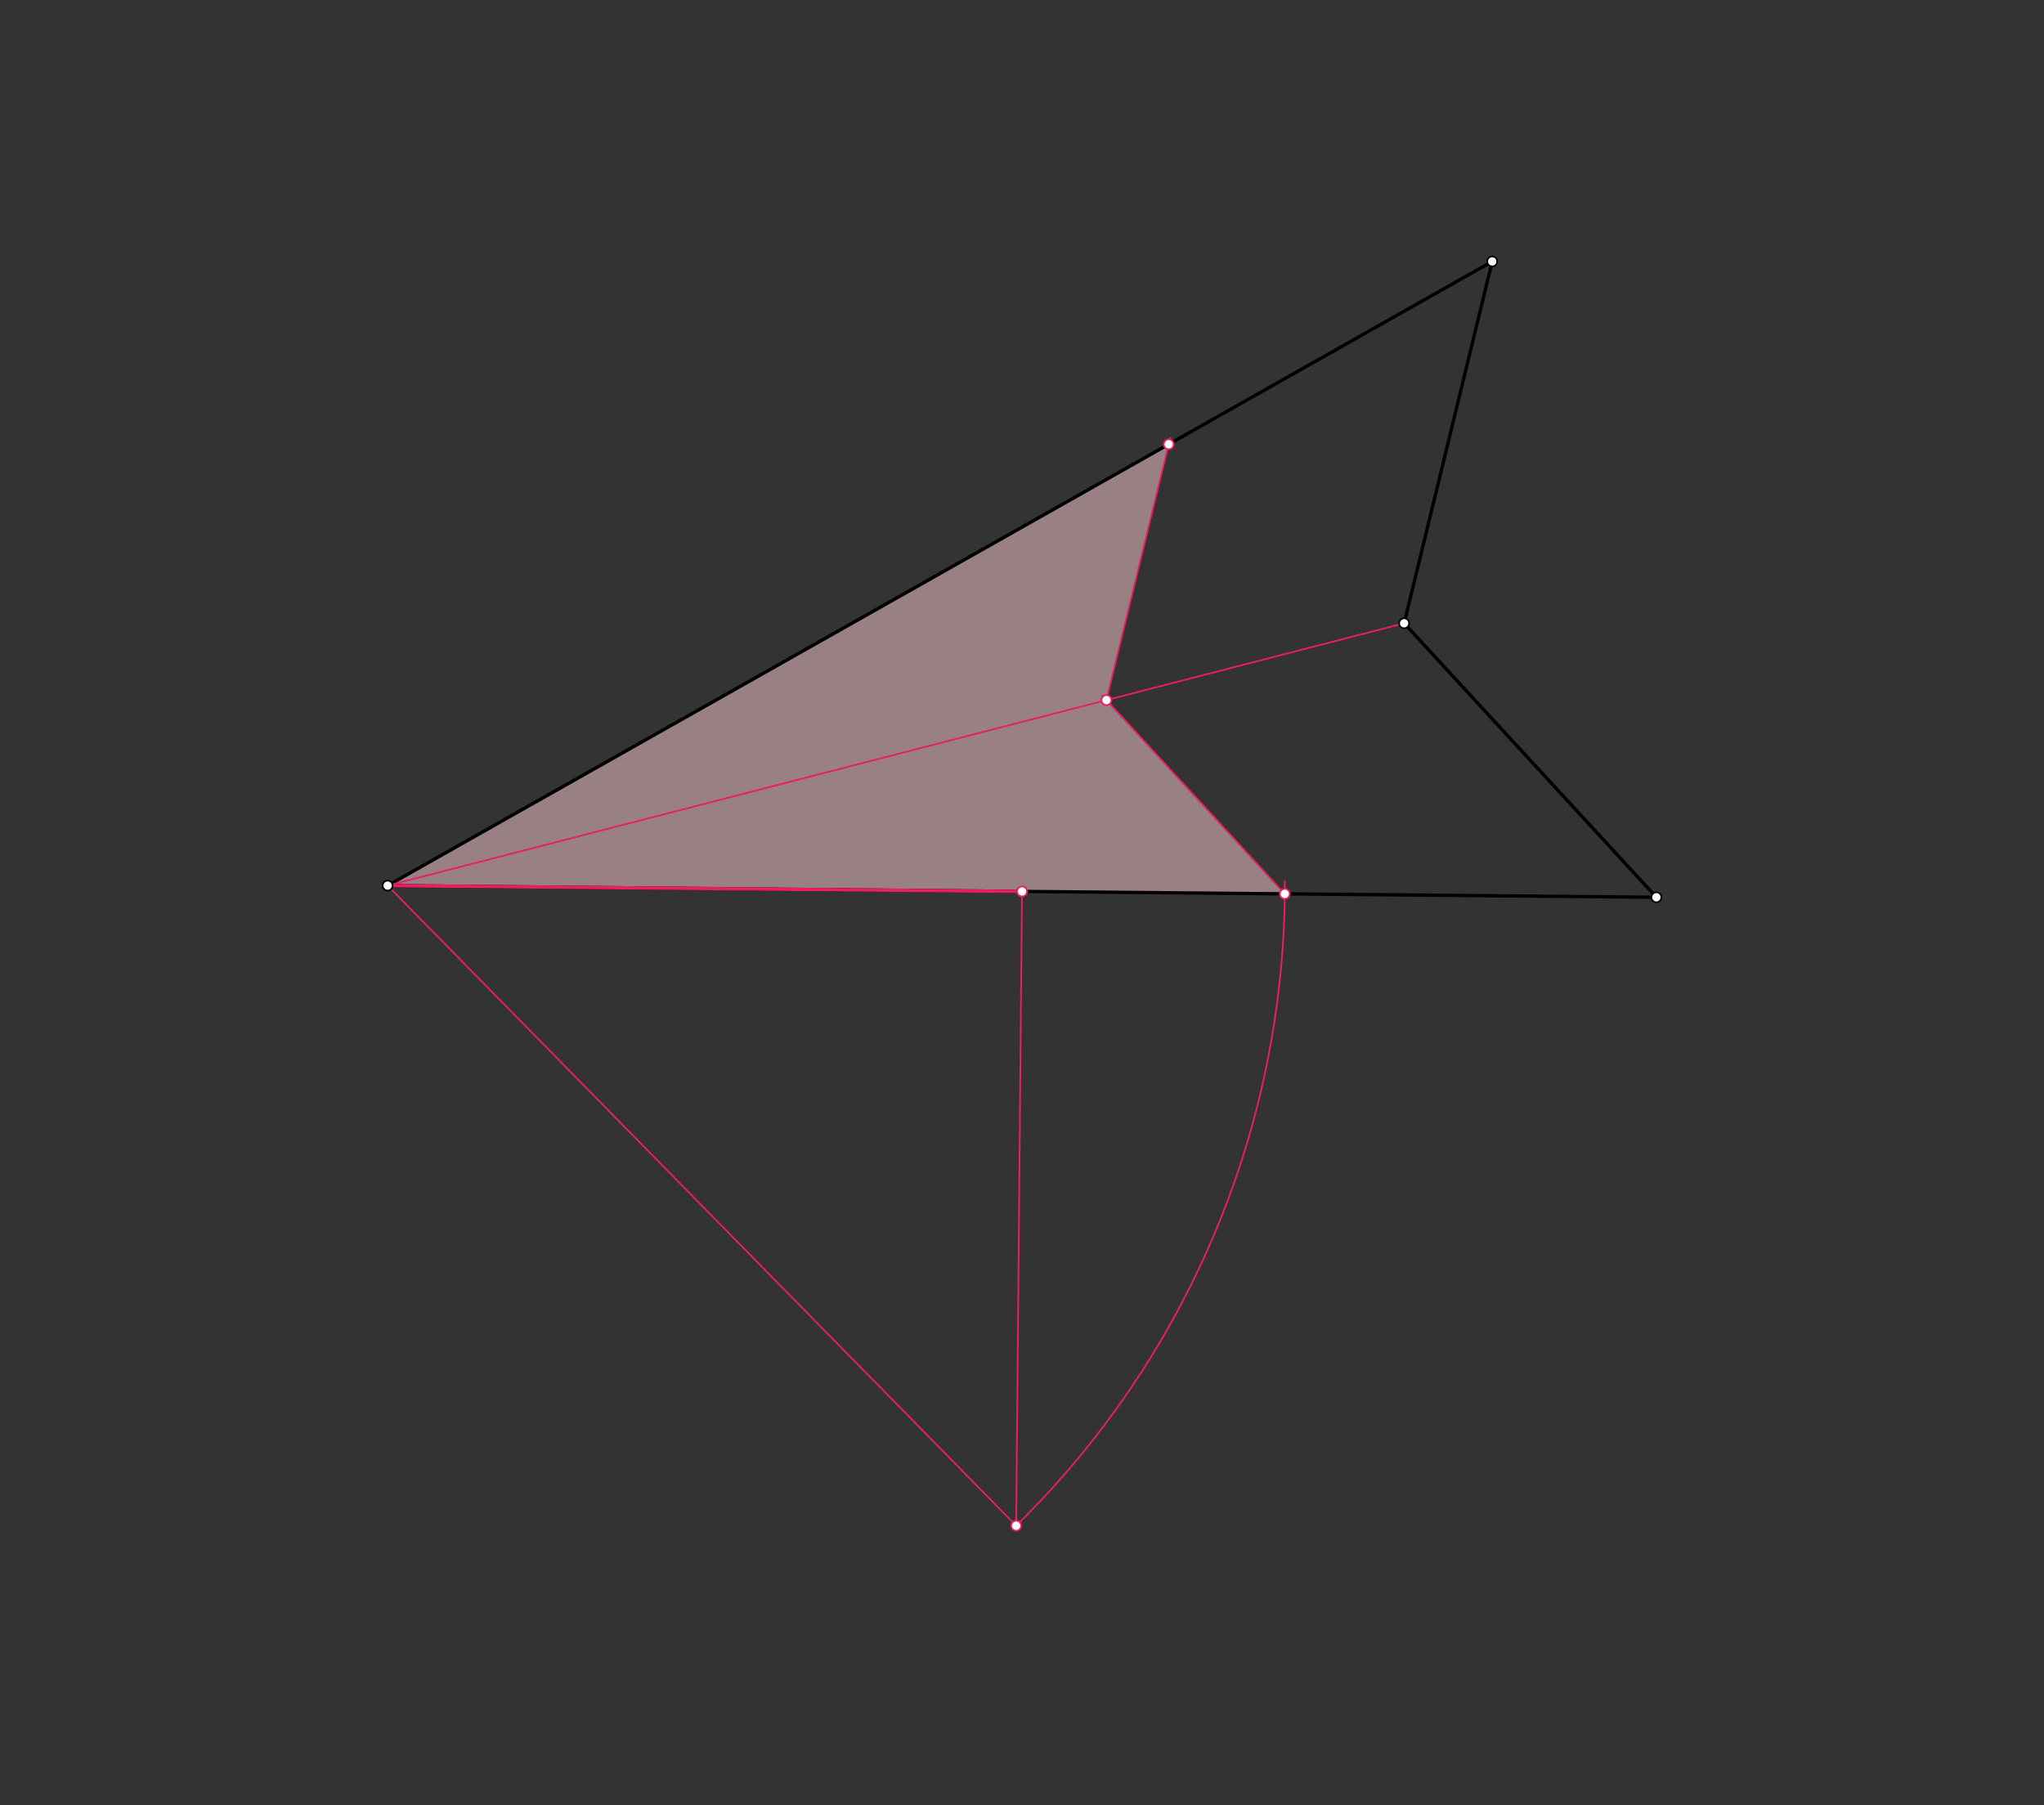 <svg xmlns="http://www.w3.org/2000/svg" class="svg--816" height="100%" preserveAspectRatio="xMidYMid meet" viewBox="0 0 1226 1083" width="100%"><rect x="0" y="0" width="1226" height="1083" fill="#333333" stroke="none"/><defs><marker id="marker-arrow" markerHeight="16" markerUnits="userSpaceOnUse" markerWidth="24" orient="auto-start-reverse" refX="24" refY="4" viewBox="0 0 24 8"><path d="M 0 0 L 24 4 L 0 8 z" stroke="inherit"></path></marker></defs><g class="aux-layer--949"></g><g class="main-layer--75a"><g class="element--733"><g fill="#FFCDD2" opacity="0.5"><path d="M 232.5 531.266 L 770.609 536.215 L 663.631 419.985 L 663.631 419.985 Z" stroke="none"></path></g></g><g class="element--733"><g fill="#FFCDD2" opacity="0.5"><path d="M 232.5 531.266 L 700.991 266.498 L 663.631 419.985 Z" stroke="none"></path></g></g><g class="element--733"><line stroke="#000000" stroke-dasharray="none" stroke-linecap="round" stroke-width="2" x1="232.5" x2="993.5" y1="531.266" y2="538.266"></line></g><g class="element--733"><line stroke="#000000" stroke-dasharray="none" stroke-linecap="round" stroke-width="2" x1="232.5" x2="895.045" y1="531.266" y2="156.828"></line></g><g class="element--733"><line stroke="#000000" stroke-dasharray="none" stroke-linecap="round" stroke-width="2" x1="895.045" x2="842.21" y1="156.828" y2="373.891"></line></g><g class="element--733"><line stroke="#000000" stroke-dasharray="none" stroke-linecap="round" stroke-width="2" x1="842.21" x2="993.5" y1="373.891" y2="538.266"></line></g><g class="element--733"><line stroke="#E91E63" stroke-dasharray="none" stroke-linecap="round" stroke-width="2" x1="232.5" x2="613" y1="531.266" y2="534.766"></line></g><g class="element--733"><line stroke="#E91E63" stroke-dasharray="none" stroke-linecap="round" stroke-width="1" x1="613" x2="609.5" y1="534.766" y2="915.267"></line></g><g class="element--733"><line stroke="#E91E63" stroke-dasharray="none" stroke-linecap="round" stroke-width="1" x1="232.5" x2="609.5" y1="531.266" y2="915.267"></line></g><g class="element--733"><path d="M 609.5 915.267 A 538.132 538.132 0 0 0 770.624 528.393" fill="none" stroke="#E91E63" stroke-dasharray="none" stroke-linecap="round" stroke-width="1"></path></g><g class="element--733"><line stroke="#E91E63" stroke-dasharray="none" stroke-linecap="round" stroke-width="1" x1="232.5" x2="842.21" y1="531.266" y2="373.891"></line></g><g class="element--733"><line stroke="#E91E63" stroke-dasharray="none" stroke-linecap="round" stroke-width="1" x1="770.609" x2="661.118" y1="536.215" y2="417.254"></line></g><g class="element--733"><line stroke="#E91E63" stroke-dasharray="none" stroke-linecap="round" stroke-width="1" x1="663.631" x2="701.917" y1="419.985" y2="262.69"></line></g><g class="element--733"><circle cx="232.5" cy="531.266" r="3" stroke="#000000" stroke-width="1" fill="#ffffff"></circle>}</g><g class="element--733"><circle cx="993.5" cy="538.266" r="3" stroke="#000000" stroke-width="1" fill="#ffffff"></circle>}</g><g class="element--733"><circle cx="842.21" cy="373.891" r="3" stroke="#000000" stroke-width="1" fill="#ffffff"></circle>}</g><g class="element--733"><circle cx="895.045" cy="156.828" r="3" stroke="#000000" stroke-width="1" fill="#ffffff"></circle>}</g><g class="element--733"><circle cx="613" cy="534.766" r="3" stroke="#E91E63" stroke-width="1" fill="#ffffff"></circle>}</g><g class="element--733"><circle cx="609.5" cy="915.267" r="3" stroke="#E91E63" stroke-width="1" fill="#ffffff"></circle>}</g><g class="element--733"><circle cx="770.609" cy="536.215" r="3" stroke="#E91E63" stroke-width="1" fill="#ffffff"></circle>}</g><g class="element--733"><circle cx="663.631" cy="419.985" r="3" stroke="#E91E63" stroke-width="1" fill="#ffffff"></circle>}</g><g class="element--733"><circle cx="700.991" cy="266.498" r="3" stroke="#E91E63" stroke-width="1" fill="#ffffff"></circle>}</g></g><g class="snaps-layer--ac6"></g><g class="temp-layer--52d"></g></svg>